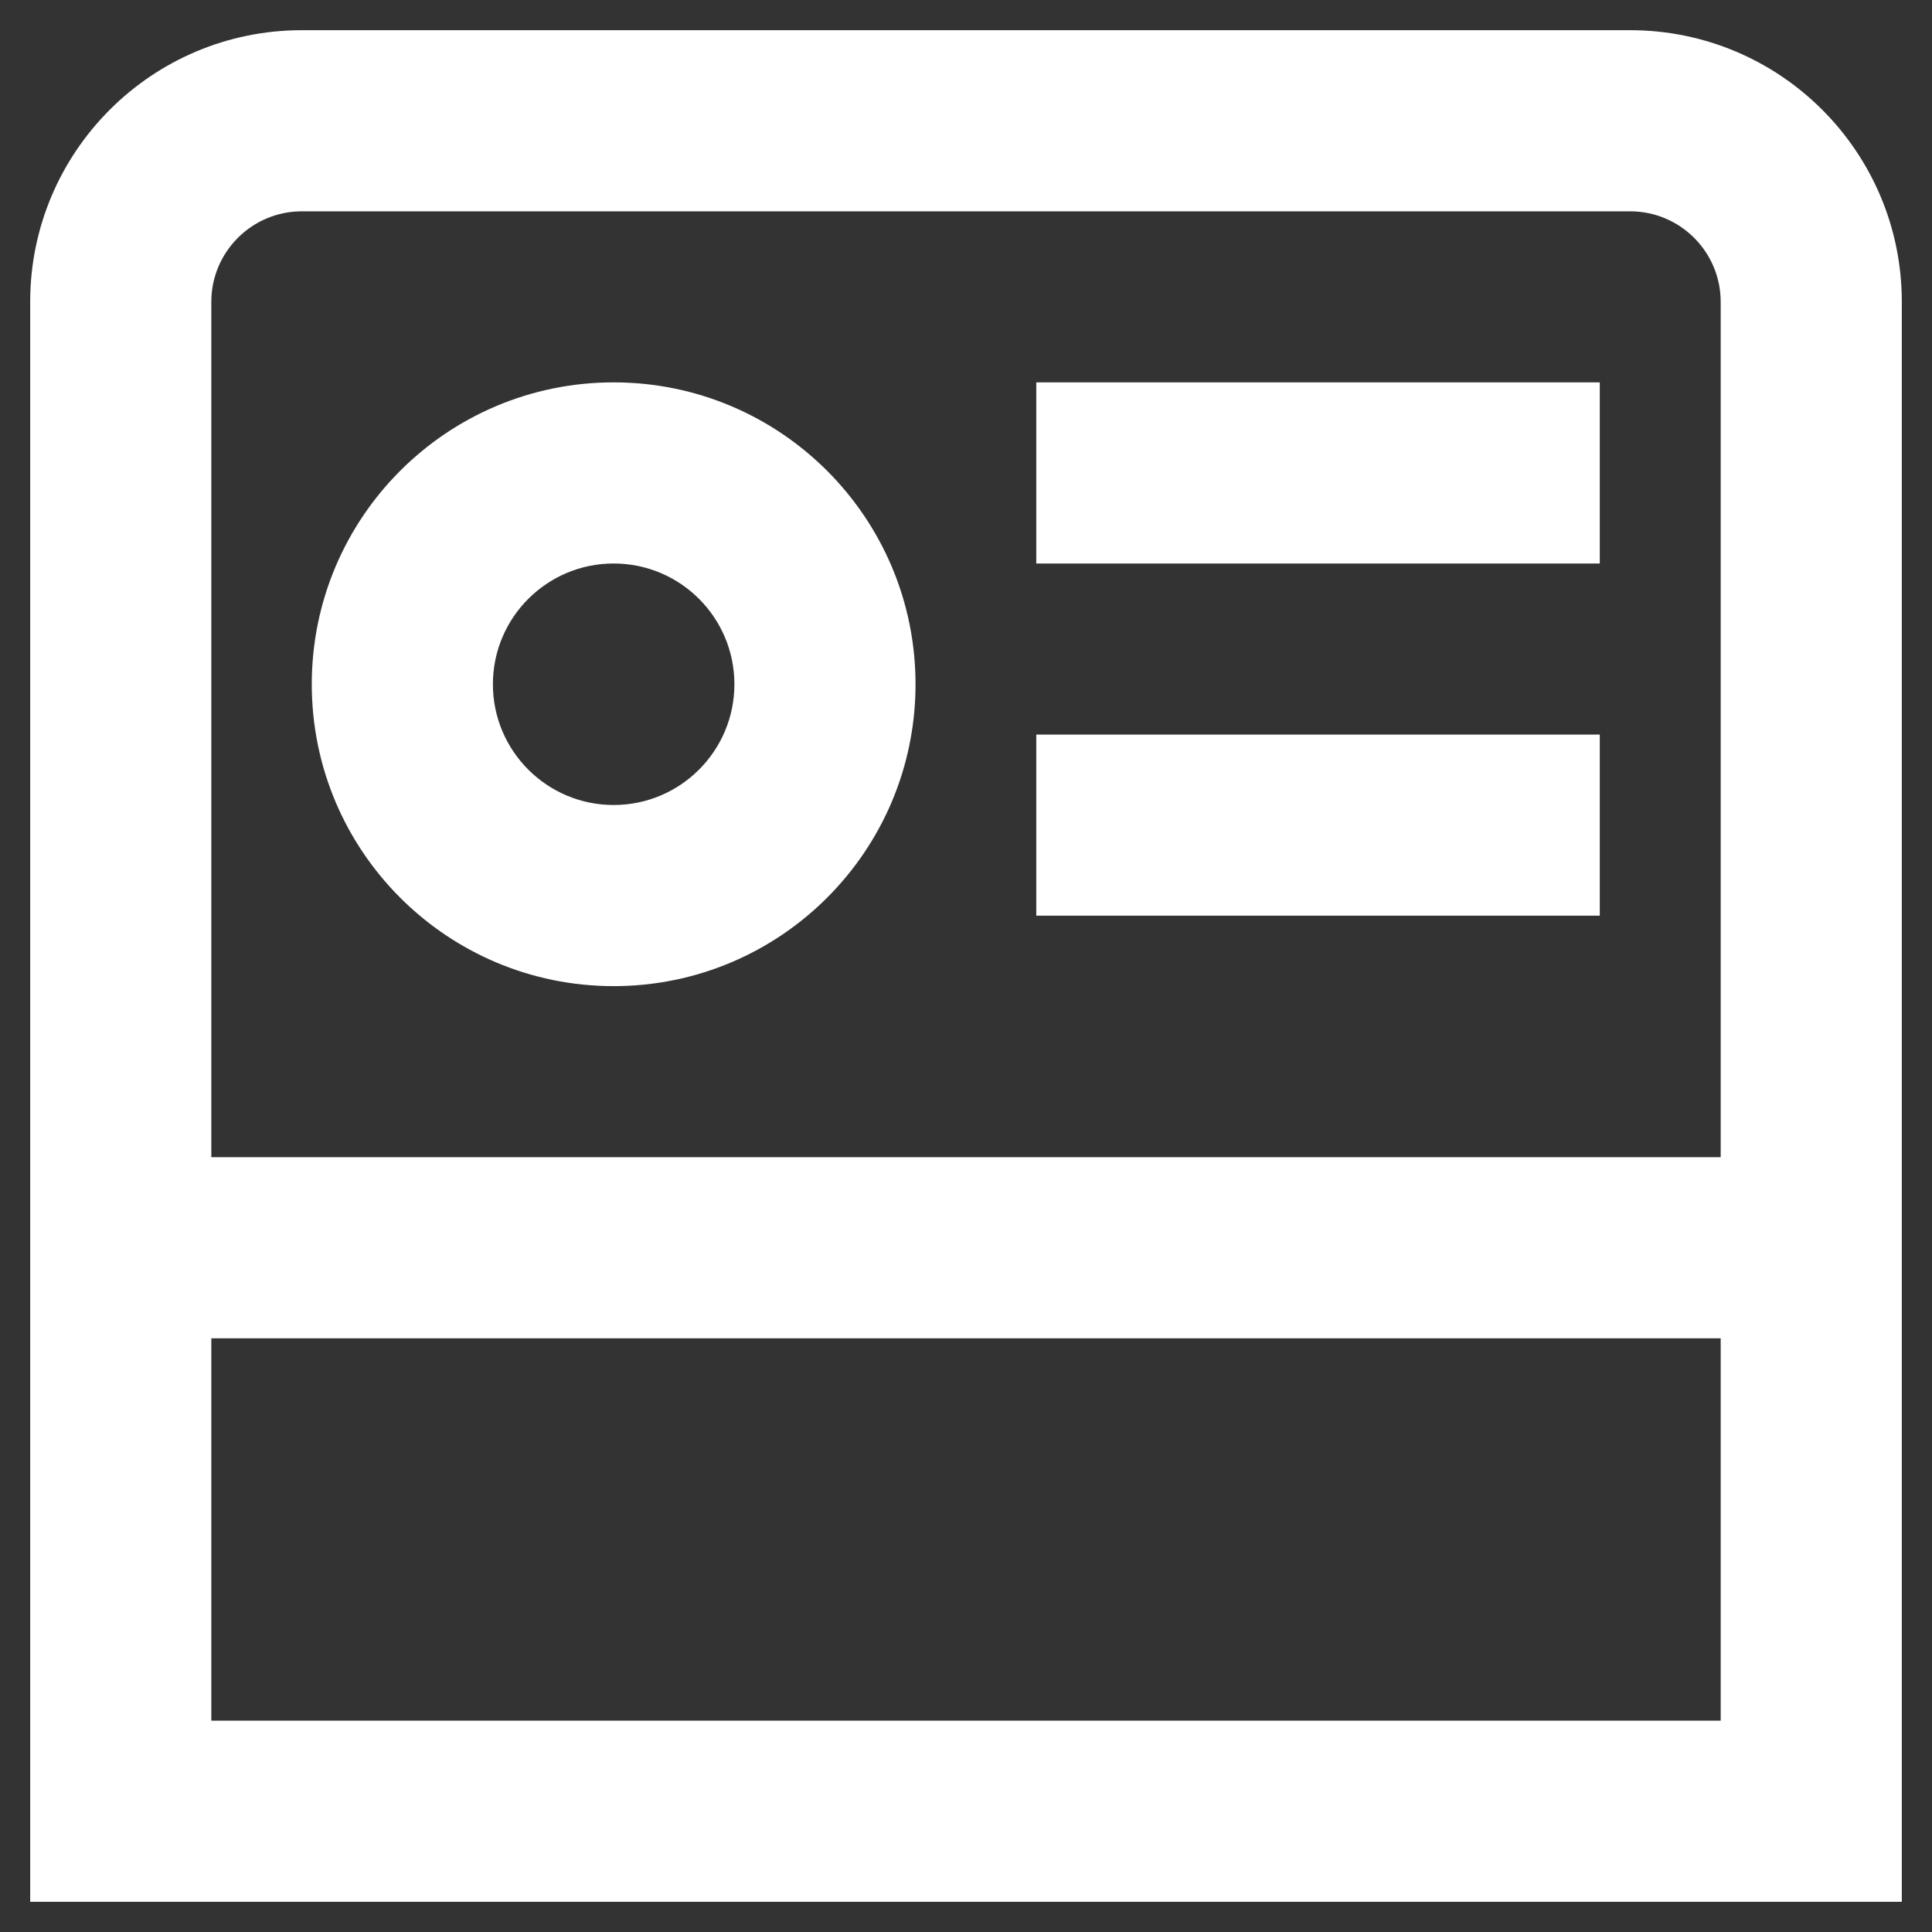 <svg width="24" height="24" viewBox="0 0 24 24" fill="none" xmlns="http://www.w3.org/2000/svg">
<rect x="0" y="0" width="24" height="24" fill="#333333" stroke="none"/>
<g clip-path="url(#clip0_17980_75565)">
<path fill-rule="evenodd" clip-rule="evenodd" d="M0.375 3.75C0.375 1.886 1.886 0.375 3.75 0.375H20.25C22.114 0.375 23.625 1.886 23.625 3.75V14.375V16.625V23.625H0.375V16.625V14.375V3.75ZM3.75 2.625C3.129 2.625 2.625 3.129 2.625 3.75V14.375H21.375V3.75C21.375 3.129 20.871 2.625 20.25 2.625H3.75ZM2.625 16.625V21.375H21.375V16.625H2.625ZM6.123 8.5C6.123 7.671 6.795 7 7.623 7C8.451 7 9.123 7.671 9.123 8.5C9.123 9.328 8.451 10 7.623 10C6.795 10 6.123 9.328 6.123 8.5ZM7.623 4.75C5.552 4.75 3.873 6.429 3.873 8.5C3.873 10.571 5.552 12.25 7.623 12.25C9.694 12.25 11.373 10.571 11.373 8.5C11.373 6.429 9.694 4.75 7.623 4.75ZM19.873 7H12.873V4.75H19.873V7ZM12.873 11.375H19.873V9.125H12.873V11.375Z" fill="white"/>
</g>
<defs>
<clipPath id="clip0_17980_75565">
<rect width="24" height="24" fill="white"/>
</clipPath>
</defs>
</svg>
